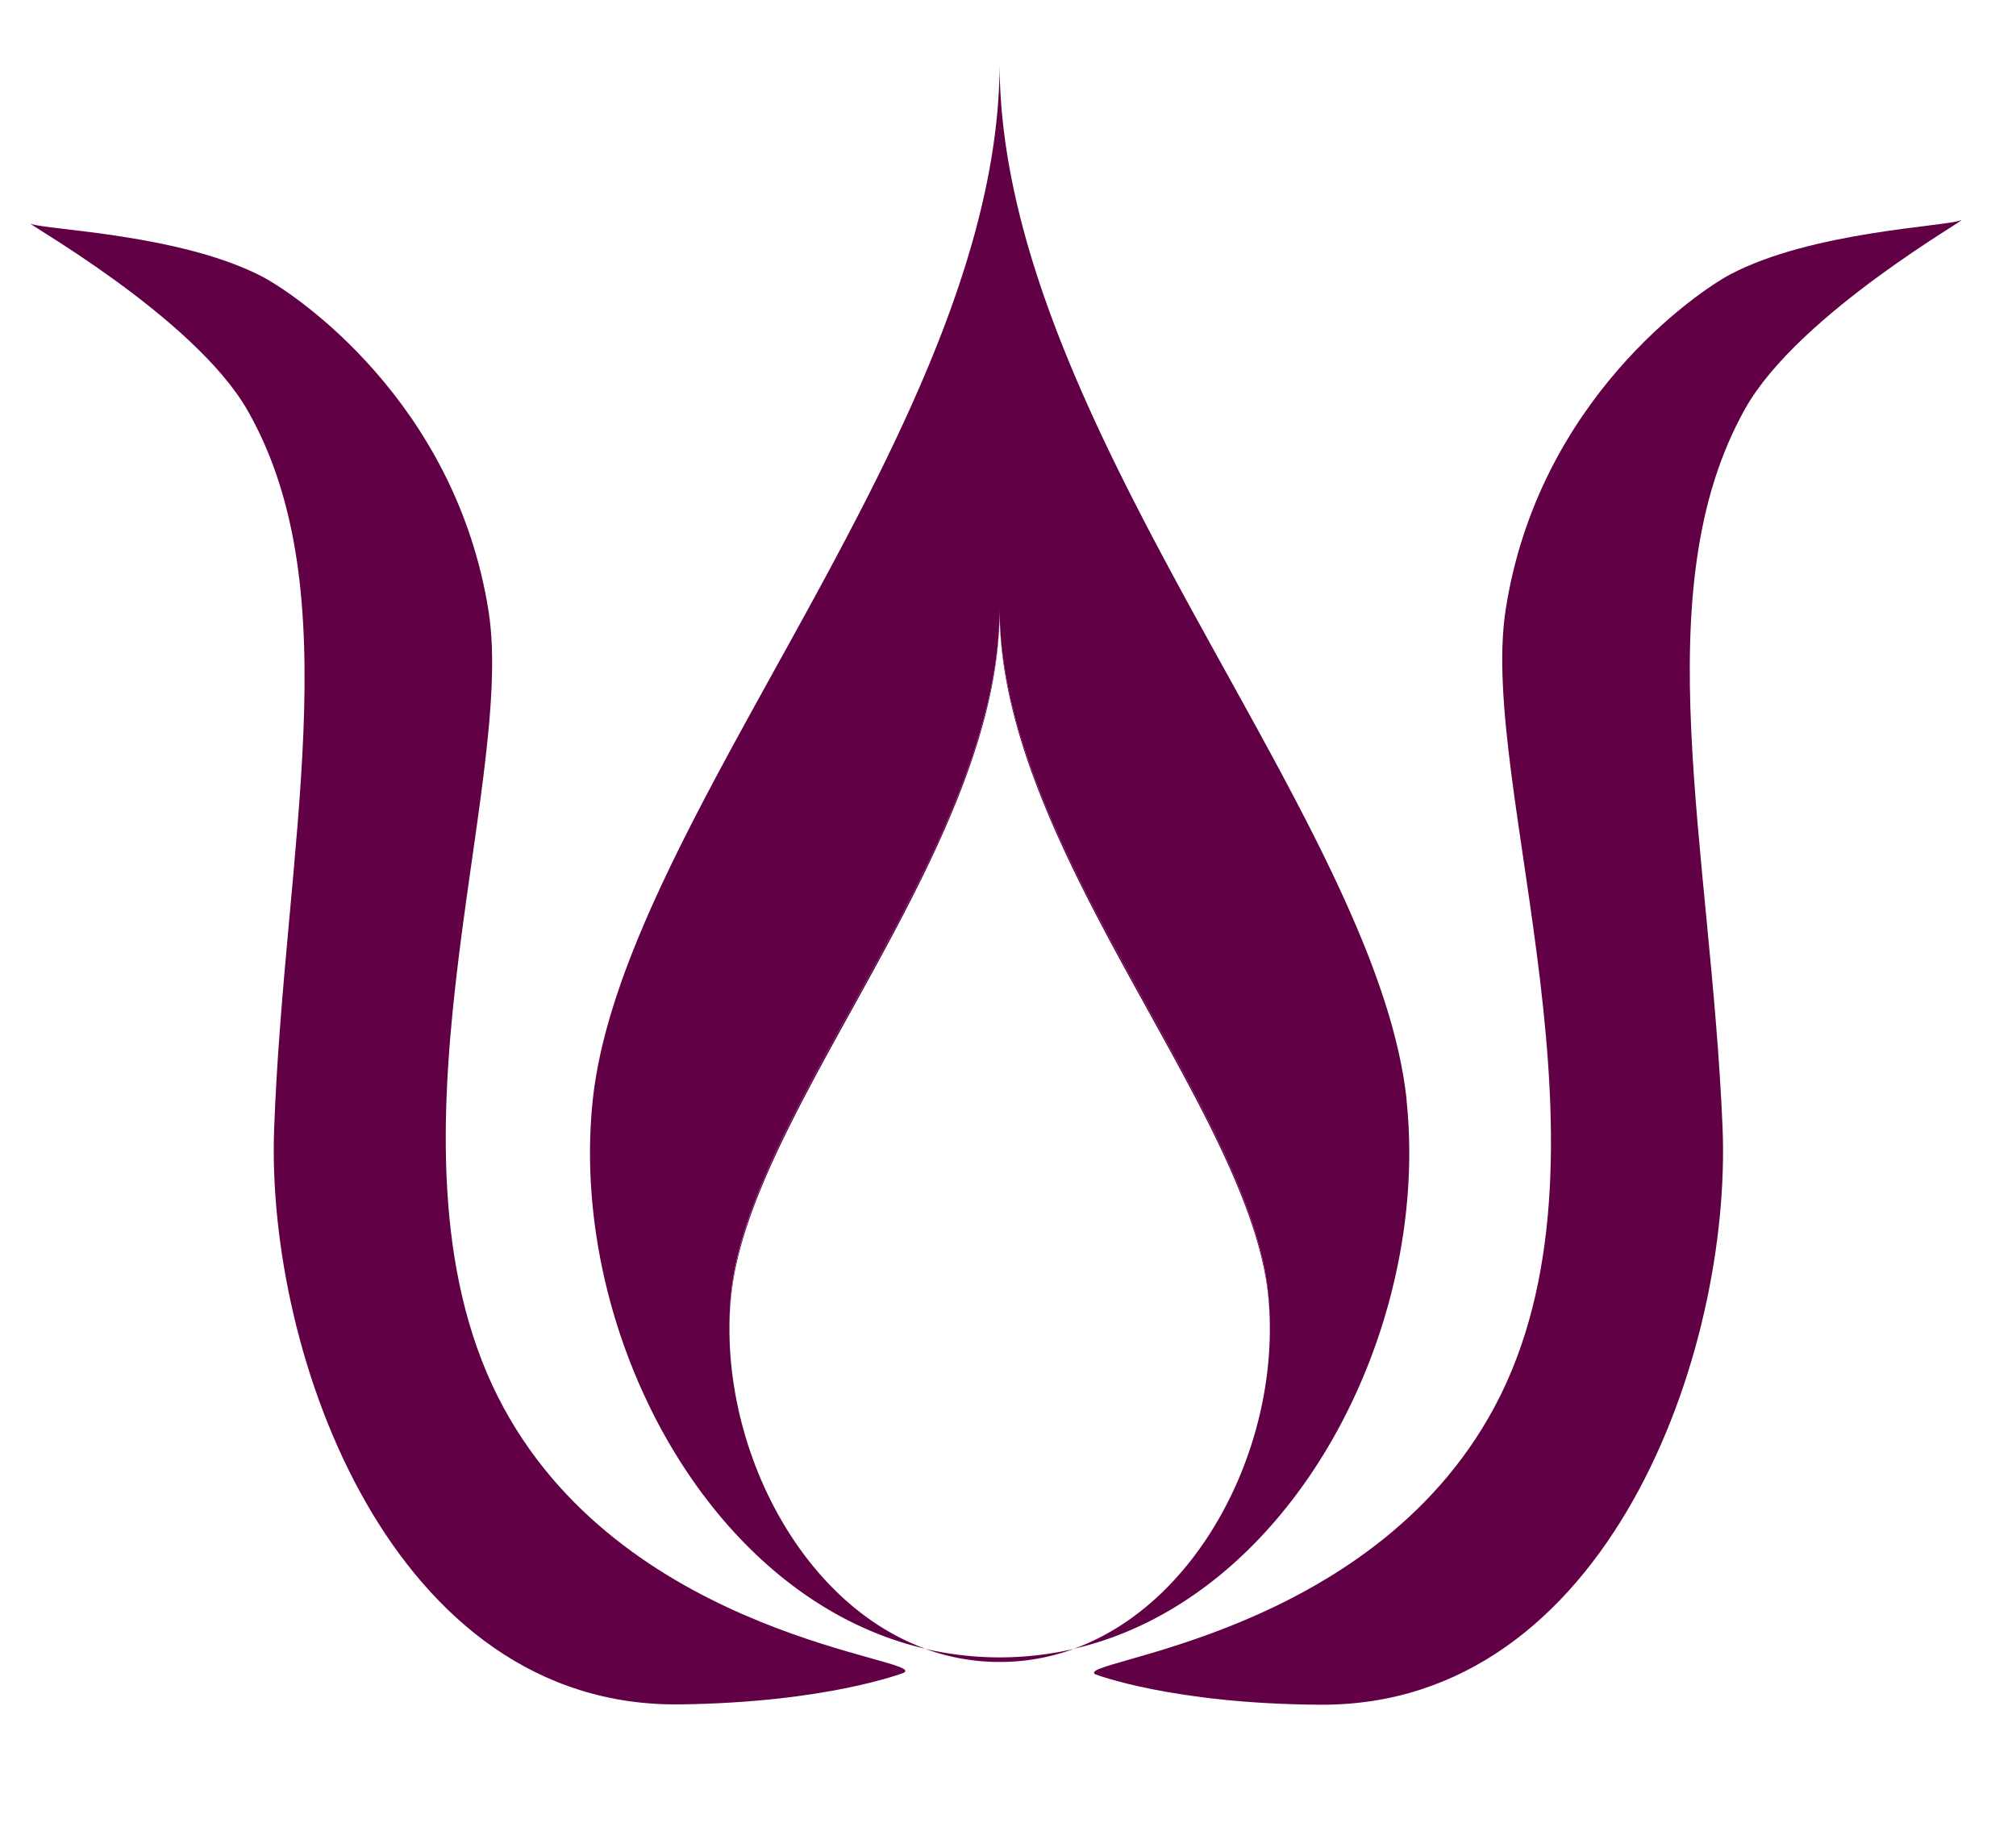 <svg id="svg3713" xmlns="http://www.w3.org/2000/svg" xmlns:xlink="http://www.w3.org/1999/xlink"
    viewBox="0 0 720 654" style="background-color:white">
    <defs>
        <style>.cls-1{fill:none;}.cls-2{clip-path:url(#clip-path);}.cls-3{fill:#610045;}</style>
        <clipPath id="clip-path">
            <rect class="cls-1" x="-1067.14" y="-1427.12" width="2937.79" height="3178.14" />
        </clipPath>
    </defs>
    <title>Artboard 1</title>
    <g id="g3721">
        <g id="g3723">
            <g class="cls-2">
                <g id="g3725">
                    <g id="g3731">
                        <path id="path3733" class="cls-3"
                            d="M391.25,598.1c-8.93-4.93,97.85-12.56,142.38-95.29,48-89.24-5.51-222,4.06-284.7,11.47-75.21,68.7-113.91,80.08-120C646.82,82.68,695,80.9,700.25,78.71s-57.78,33-77,67.32C586.92,210.87,611,302.68,615.2,402.67c3.35,80.4-41,206.88-143.74,206.27-52.87-.31-80.21-10.84-80.21-10.84" />
                    </g>
                    <g id="g3735">
                        <path id="path3737" class="cls-3"
                            d="M322.83,597.49c8.91-5-97.91-12-142.85-94.43-48.48-88.94,4.4-222-5.48-284.67-11.85-75.14-69.27-113.5-80.68-119.49C64.68,83.62,16.49,82.13,11.23,80s57.95,32.68,77.33,66.86c36.65,64.62,13,156.57,9.34,256.59C95,483.84,140,610,242.67,608.82c52.87-.63,80.16-11.32,80.16-11.32" />
                    </g>
                </g>
            </g>
        </g>
        <g id="g3743">
            <g class="cls-2">
                <g id="g3745">
                    <g id="g3751">
                        <path id="path3753" class="cls-3"
                            d="M330.52,589a77.47,77.47,0,0,0,53,0,117.35,117.35,0,0,1-53,0" />
                    </g>
                    <g id="g3755">
                        <path id="path3757" class="cls-3"
                            d="M502.4,393.25C491.91,292.2,357,151,357,22.44,357,151,222.16,292.2,211.67,393.25c-8.51,82,41,177.65,118.85,195.7-42.62-15.49-70.2-66.89-70-114.72a119,119,0,0,1,.62-12.6C268.1,395,357,301.9,357,217.13,357,301.9,446,395,452.89,461.64a119,119,0,0,1,.62,12.6c.24,47.83-27.34,99.23-70,114.72,77.9-18.06,127.36-113.72,118.85-195.7" />
                    </g>
                    <g id="g3759">
                        <path id="path3761" class="cls-3"
                            d="M357,218.08C357,302.85,446,396,452.89,462.59c.4,3.84.6,7.73.62,11.65a119,119,0,0,0-.62-12.6C446,395,357,301.9,357,217.13,357,301.9,268.1,395,261.18,461.64a119,119,0,0,0-.62,12.6c0-3.91.22-7.8.62-11.65C268.1,396,357,302.85,357,218.08" />
                    </g>
                </g>
            </g>
        </g>
    </g>
</svg>